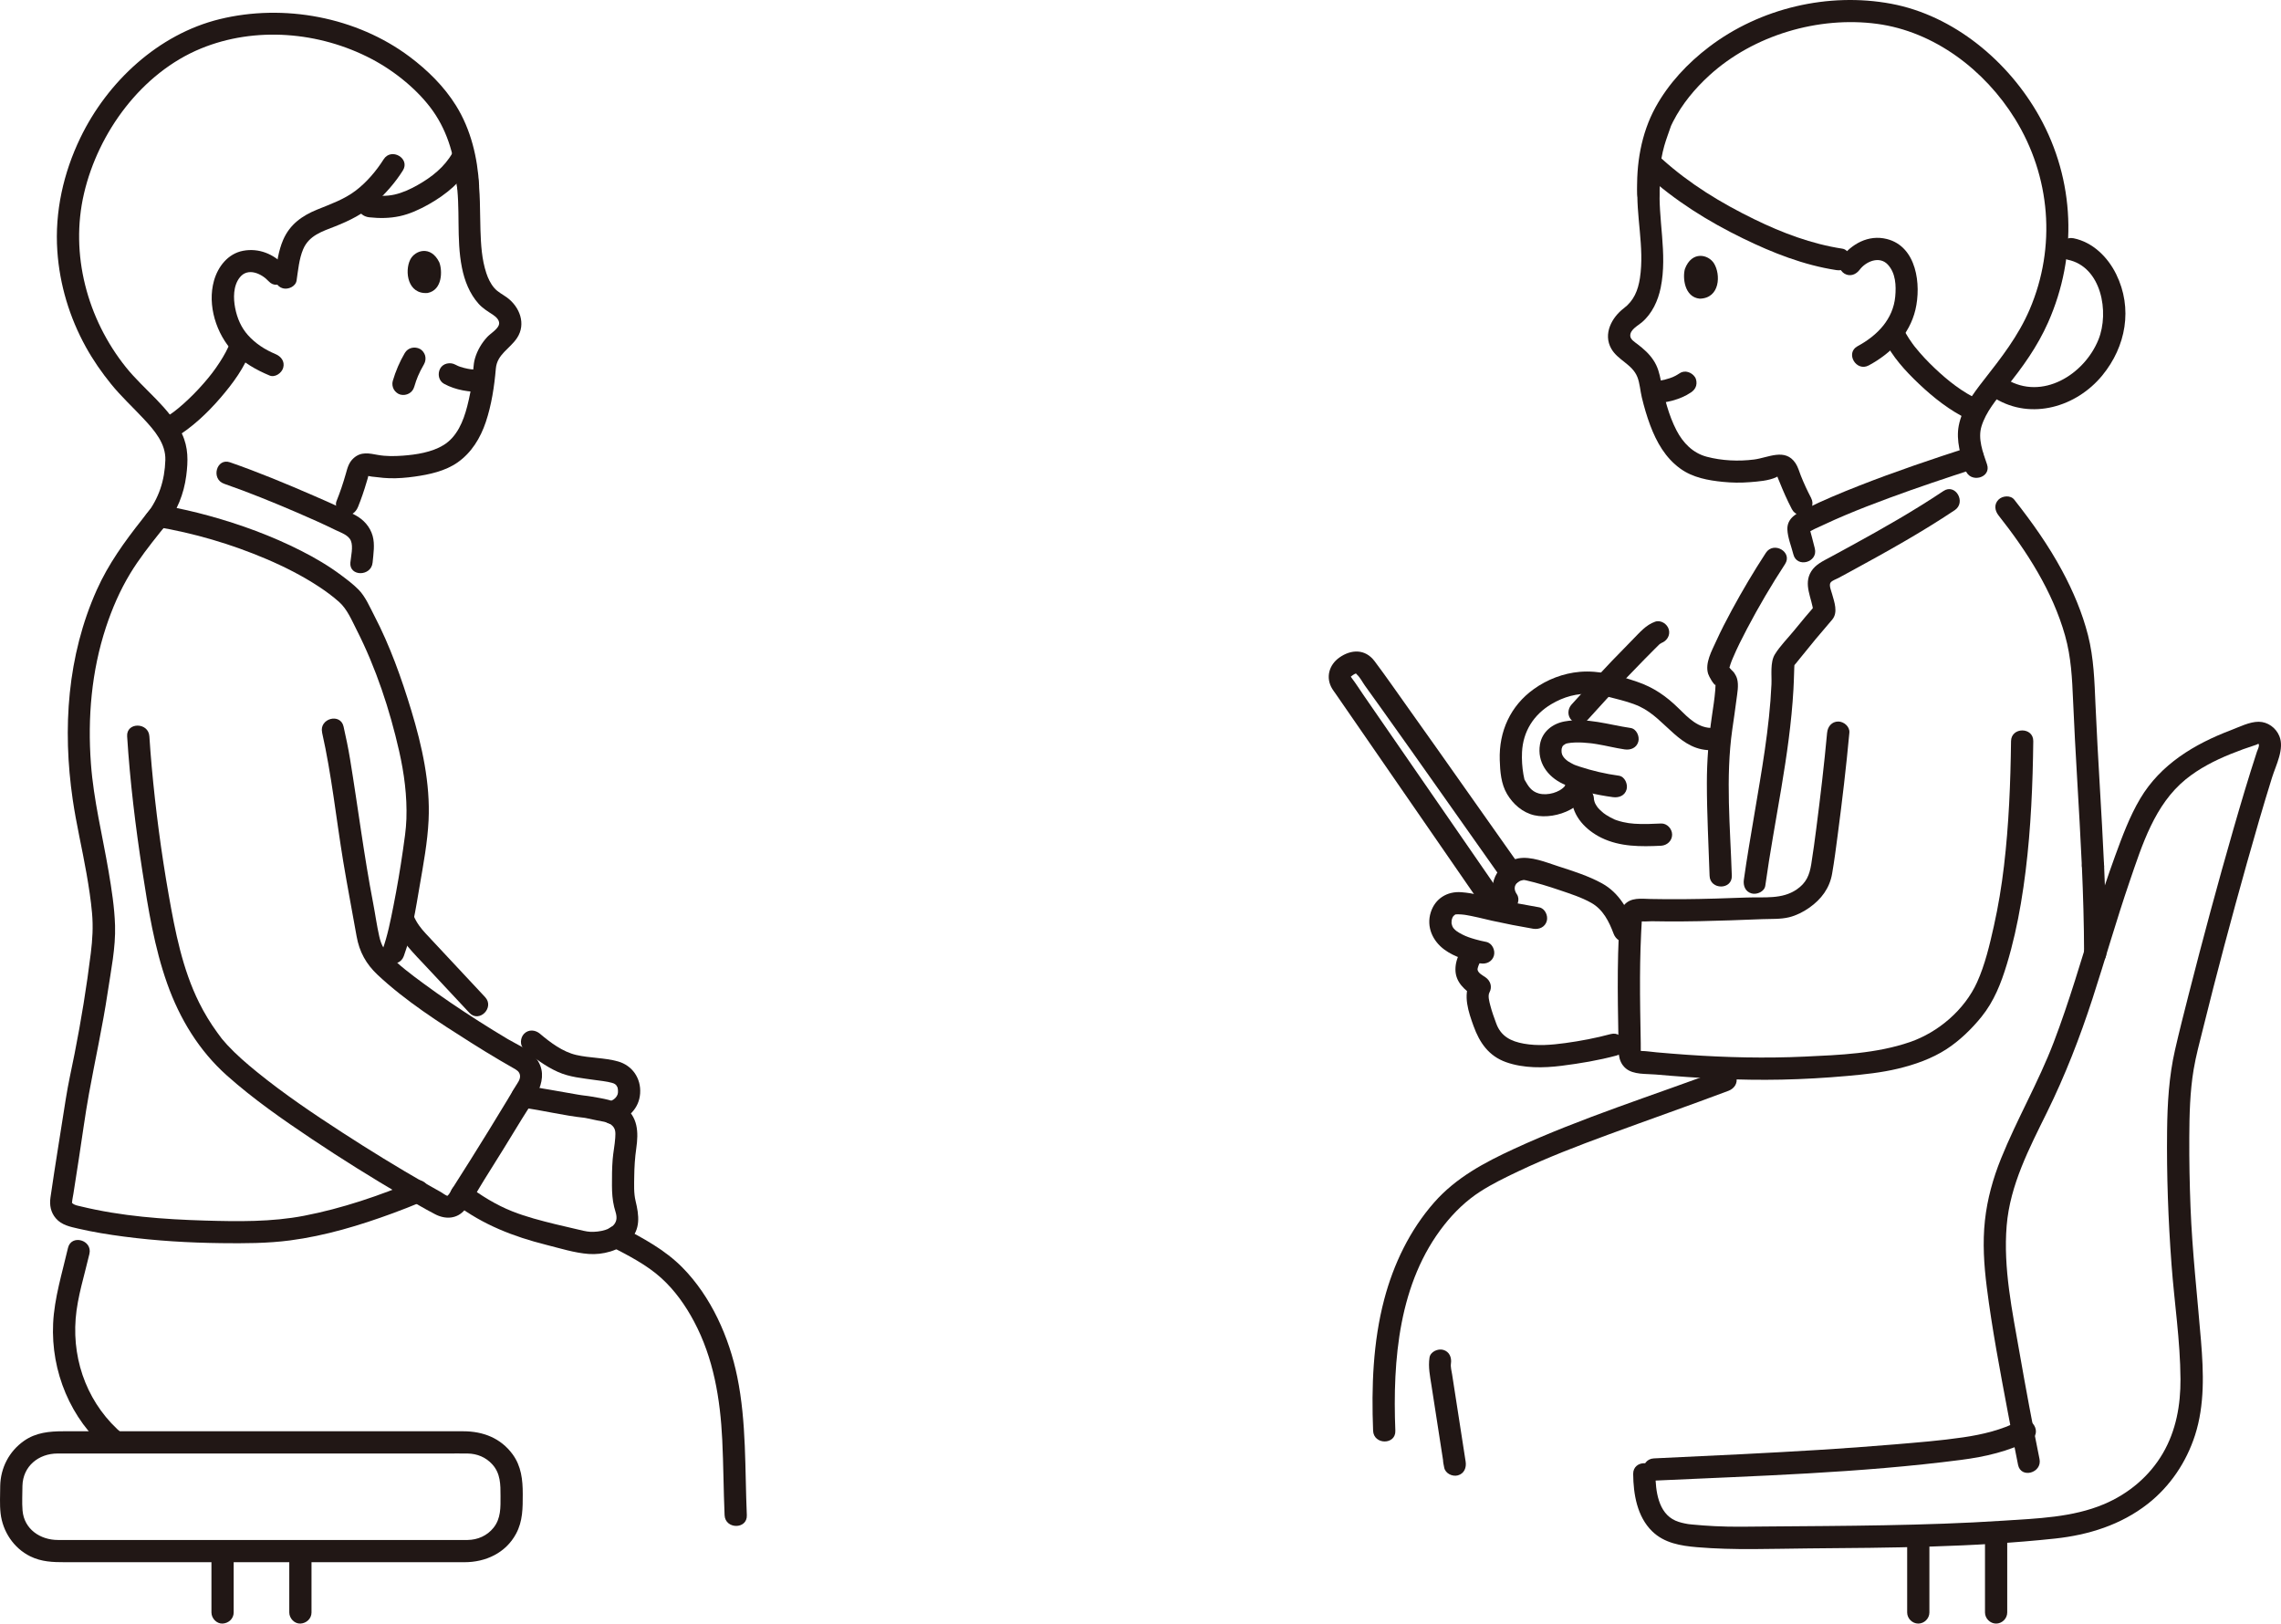 <?xml version="1.0" encoding="UTF-8"?><svg id="b" xmlns="http://www.w3.org/2000/svg" width="410.33" height="292.08" viewBox="0 0 410.33 292.08"><defs><style>.e{fill:#211715;}</style></defs><g id="c"><g id="d"><path class="e" d="M378.907,171.473c-.013-5.233-.17-10.463-.4-15.69-.047-1.079-.885-2-2-2-1.047,0-2.048.916-2,2,.23,5.227.387,10.457.4,15.69.006,2.574,4.006,2.578,4,0h0Z"/><path class="e" d="M371.95,46.719c6.101,1.242,7.53,9.459,5.539,14.38-2.556,6.315-10.127,11.009-16.551,7.132-2.209-1.334-4.222,2.124-2.019,3.454,6.524,3.938,14.617,1.511,19.262-4.146,4.281-5.214,5.519-12.083,2.496-18.222-1.517-3.082-4.215-5.752-7.664-6.454-2.513-.512-3.588,3.343-1.063,3.857h0Z"/><path class="e" d="M349.614,88.33c-5.373,3.589-10.953,6.761-16.617,9.859-1.273.697-2.548,1.391-3.825,2.081-1.242.671-2.571,1.274-3.349,2.518-1.477,2.361.141,4.819.38,7.243l.586-1.414c-1.396,1.589-2.747,3.216-4.085,4.855-1.12,1.373-2.5,2.743-3.427,4.255-.879,1.432-.536,3.783-.608,5.377-.355,7.885-1.791,15.717-3.092,23.488-.651,3.888-1.333,7.773-1.874,11.678-.148,1.069.259,2.148,1.397,2.46.935.257,2.311-.32,2.46-1.397,1.628-11.753,4.393-23.413,5.061-35.285.056-.987.089-1.974.118-2.961.009-.307.016-.614.03-.921.007-.146.017-.293.023-.439.015-.356.211-.426-.011-.026.207-.375-.109-.096-.067.067l-.079.111c.142-.176.284-.352.426-.528.23-.284.459-.569.689-.854.951-1.177,1.903-2.354,2.867-3.52.983-1.19,2.02-2.338,2.999-3.532,1.066-1.3.353-3.171-.055-4.63-.162-.579-.608-1.593-.234-2.042.3-.36.961-.563,1.374-.785.788-.425,1.575-.852,2.362-1.28,6.321-3.44,12.578-6.923,18.568-10.924,2.13-1.423.13-4.889-2.019-3.454h0Z"/><path class="e" d="M257.154,244.232c-.257,1.713.096,3.345.359,5.04.257,1.659.514,3.318.772,4.977.505,3.256,1.01,6.513,1.514,9.769l3.857-1.063c-.054-.277-.107-.553-.161-.83-.206-1.061-1.477-1.667-2.46-1.397-1.109.305-1.603,1.396-1.397,2.46.054.277.107.553.161.83.206,1.061,1.477,1.667,2.46,1.397,1.14-.313,1.563-1.389,1.397-2.46-.467-3.011-.933-6.021-1.4-9.032-.229-1.475-.457-2.949-.686-4.424-.114-.737-.229-1.475-.343-2.212-.094-.608-.309-1.372-.216-1.992.16-1.067-.267-2.15-1.397-2.46-.944-.259-2.299.322-2.46,1.397h0Z"/><path class="e" d="M309.878,192.373c-12.504,4.7-25.349,8.699-37.496,14.295-5.333,2.457-10.453,5.177-14.388,9.647-4.37,4.964-7.31,11.08-8.988,17.45-2.024,7.683-2.305,15.722-1.998,23.622.1,2.566,4.1,2.578,4,0-.496-12.74.59-26.658,8.813-37.049,1.816-2.295,3.963-4.369,6.426-5.959,2.17-1.402,4.536-2.546,6.866-3.654,5.231-2.489,10.649-4.563,16.081-6.565,7.24-2.669,14.525-5.214,21.748-7.929,1.011-.38,1.702-1.351,1.397-2.46-.267-.97-1.444-1.779-2.46-1.397h0Z"/><path class="e" d="M317.661,99.456c-2.183,3.344-4.223,6.788-6.125,10.299-.997,1.839-1.958,3.701-2.823,5.607-.772,1.7-2.036,3.926-1.436,5.854.153.493,1.037,2.065,1.386,2.048-.158.008-.003-.684-.058-.009-.024.295-.022.594-.046.89-.126,1.596-.384,3.182-.614,4.765-.579,3.999-.896,7.945-.895,11.99.002,5.553.309,11.101.487,16.65.083,2.568,4.083,2.579,4,0-.28-8.718-1.145-17.634.083-26.311.255-1.799.53-3.595.755-5.398.146-1.165.432-2.54.118-3.703-.102-.378-.296-.75-.513-1.074-.222-.331-.76-.7-.902-1.062.052.132.119-.199.202-.469.125-.404.294-.798.459-1.187.751-1.777,1.626-3.506,2.524-5.213,2.097-3.988,4.388-7.885,6.851-11.658,1.411-2.162-2.051-4.169-3.454-2.019h0Z"/><path class="e" d="M326.471,98.675c-.168-.67-.336-1.339-.514-2.006-.067-.252-.136-.504-.205-.756-.044-.161-.088-.322-.131-.483-.13-.504-.142-.527-.035-.069l-.718.718c.974-.731,2.209-1.206,3.307-1.723,1.229-.578,2.47-1.129,3.721-1.658,2.604-1.102,5.247-2.117,7.899-3.096,5.183-1.913,10.423-3.666,15.679-5.367,2.439-.789,1.396-4.653-1.063-3.857-6.736,2.18-13.455,4.437-20.046,7.028-3.198,1.258-6.379,2.583-9.465,4.099-1.595.783-3.442,1.655-3.367,3.739.053,1.469.724,3.071,1.08,4.494.625,2.496,4.484,1.438,3.857-1.063h0Z"/><path class="e" d="M359.511,92.712c5.102,6.462,9.732,13.655,11.981,21.647,1.088,3.867,1.265,7.685,1.434,11.675.197,4.668.459,9.333.729,13.998.303,5.25.612,10.501.851,15.754.116,2.563,4.117,2.578,4,0-.44-9.676-1.126-19.338-1.548-29.014-.184-4.222-.296-8.371-1.344-12.491-1.029-4.045-2.684-7.939-4.657-11.609-2.441-4.54-5.428-8.748-8.617-12.788-.67-.848-2.128-.701-2.828,0-.838.838-.672,1.978,0,2.828h0Z"/><path class="e" d="M366.888,262.471c-1.286-6.331-2.467-12.686-3.58-19.049-1.315-7.518-2.96-15.253-2.328-22.921.604-7.335,4.072-13.937,7.265-20.425,3.252-6.606,5.901-13.427,8.178-20.426s4.298-14.137,6.694-21.127c2.255-6.576,4.496-13.779,10.08-18.326,2.386-1.943,5.221-3.394,8.061-4.545,1.498-.607,3.024-1.159,4.563-1.653.412-.132.437-.309.511-.092.128.376-.21.952-.329,1.314-1.511,4.623-2.893,9.288-4.239,13.96-2.841,9.861-5.505,19.775-8.042,29.718-.848,3.325-1.694,6.652-2.46,9.997-1.086,4.739-1.365,9.614-1.422,14.464-.094,8.047.2,16.106.796,24.13.51,6.868,1.574,13.705,1.612,20.601.026,4.661-.784,9.238-3.146,13.313-2.409,4.157-6.187,7.318-10.599,9.185-5.68,2.404-12.062,2.578-18.131,2.978-7.11.468-14.235.688-21.359.821-7.033.131-14.067.165-21.101.221-3.145.025-6.288.106-9.43-.057-1.359-.071-2.718-.161-4.072-.296-.238-.024-.477-.045-.714-.077.358.049.037.006-.058-.01-.748-.13-1.528-.297-2.227-.604-3.14-1.38-3.588-5.396-3.619-8.405-.027-2.572-4.027-2.579-4,0,.038,3.64.701,7.663,3.415,10.314,2.186,2.136,5.158,2.614,8.073,2.862,6.662.567,13.38.271,20.058.218,14.773-.116,29.624-.197,44.329-1.77,6.038-.646,11.876-2.466,16.702-6.249,4.017-3.149,6.928-7.488,8.492-12.336,1.761-5.458,1.542-11.318,1.08-16.961-.658-8.038-1.575-16.017-1.889-24.085-.163-4.186-.241-8.376-.22-12.565.02-4.062.115-8.172.783-12.186.409-2.458,1.077-4.885,1.674-7.301,2.475-10.008,5.135-19.973,7.924-29.898,1.439-5.121,2.916-10.232,4.499-15.311.7-2.244,2.282-5.17,1.314-7.488-.619-1.483-2.074-2.552-3.708-2.562s-3.483.935-4.995,1.51c-6.572,2.501-12.643,6.128-16.32,12.318-1.913,3.22-3.229,6.805-4.512,10.31-1.349,3.684-2.56,7.417-3.73,11.161-2.339,7.484-4.517,15.029-7.316,22.359-2.74,7.175-6.61,13.815-9.48,20.927-1.446,3.583-2.471,7.27-2.893,11.117-.438,3.997-.173,8.034.33,12.011.956,7.561,2.394,15.074,3.8,22.562.59,3.142,1.193,6.283,1.83,9.416.512,2.521,4.369,1.454,3.857-1.063h0Z"/><path class="e" d="M343.081,276.498c0,4.527,0,9.054,0,13.581,0,1.081.919,2,2,2s2-.915,2-2c0-4.527,0-9.054,0-13.581,0-1.081-.919-2-2-2s-2,.915-2,2h0Z"/><path class="e" d="M357.082,276.498v13.581c0,1.081.919,2,2,2s2-.915,2-2v-13.581c0-1.081-.919-2-2-2s-2,.915-2,2h0Z"/><path class="e" d="M297.525,266.363c18.413-.859,36.99-1.361,55.287-3.736,4.313-.56,8.548-1.529,12.428-3.551,2.284-1.19.264-4.643-2.019-3.454-3.12,1.626-6.597,2.446-10.06,2.953-4.086.599-8.232.922-12.346,1.271-9.116.775-18.253,1.29-27.389,1.754-5.3.269-10.6.514-15.901.762-2.563.12-2.578,4.12,0,4h0Z"/><path class="e" d="M308.201,130.949c-2.654.142-4.478-1.792-6.235-3.521-2.216-2.181-4.491-3.765-7.469-4.781-3.243-1.106-6.869-2.088-10.32-1.784-2.968.261-5.828,1.362-8.251,3.095-4.209,3.009-6.299,7.612-6.136,12.769.066,2.08.232,4.286,1.31,6.112s2.811,3.351,4.919,3.828c3.925.889,10.12-1.521,9.855-6.342-.141-2.56-4.142-2.576-4,0,.003.05.003.101,0,.151-.025.521.109-.329.012-.019-.064.205-.102.416-.174.619.211-.594-.408.593-.166.285-.942,1.195-3.183,1.82-4.736,1.381-1.384-.392-1.902-1.341-2.549-2.464-.272-.472.027.297-.026-.042-.048-.301-.135-.615-.187-.919-.227-1.319-.314-2.668-.25-4.006.179-3.723,2.088-6.739,5.266-8.631,2.238-1.333,4.644-2.003,7.261-1.847,1.421.085,2.794.47,4.167.822,1.508.387,3.047.783,4.463,1.444,4.797,2.239,7.252,8.171,13.245,7.849,2.56-.137,2.577-4.138,0-4h0Z"/><path class="e" d="M293.325,130.962c-3.941-.577-7.859-1.91-11.881-1.177-2.191.4-4.039,1.867-4.42,4.136-.532,3.171,1.342,5.797,4.162,7.105,2.764,1.281,5.959,1.97,8.964,2.378,1.069.145,2.147-.257,2.46-1.397.256-.932-.32-2.314-1.397-2.46-2.407-.327-4.826-.895-7.132-1.657-.213-.07-.425-.143-.635-.222-.11-.041-.221-.081-.328-.128.234.102-.08-.045-.103-.057-.293-.156-.585-.303-.865-.483-.105-.068-.207-.139-.309-.211.318.227-.116-.109-.148-.139-.083-.077-.165-.157-.243-.24-.002-.002-.345-.418-.163-.176.179.238-.113-.188-.117-.194-.052-.087-.094-.193-.151-.276.19.274.064.196.021.049-.029-.099-.064-.196-.09-.296-.006-.025-.089-.519-.049-.194.037.301.002-.227.003-.291.002-.138.01-.275.026-.412-.012.099-.09.377.015.023.03-.099.257-.672.09-.355-.212.401.14-.23.16-.222.176.066-.357.352-.116.163.012-.009.211-.227.224-.217.071.056-.461.273-.11.09.063-.033.121-.078.183-.113.079-.046.164-.083.243-.128.241-.138-.136.025-.166.067.147-.212.94-.258,1.178-.308.135-.028.343.002-.143.017.088-.003.178-.021.267-.027.23-.015.46-.033.69-.04.436-.013.872-.003,1.307.02.452.024.904.065,1.354.115.126.014.252.034.379.045.319.028-.499-.075-.002,0,.25.038.5.074.75.115,1.683.273,3.339.706,5.025.953,1.067.156,2.149-.265,2.46-1.397.259-.941-.321-2.303-1.397-2.46h0Z"/><path class="e" d="M285.541,129.565c2.25-2.512,4.538-4.991,6.866-7.431,1.148-1.204,2.305-2.398,3.472-3.583.583-.593,1.169-1.183,1.757-1.771.265-.265.542-.521.801-.792.029-.031.248-.227.092-.105.033-.026.508-.264.278-.184,1.02-.355,1.697-1.369,1.397-2.46-.272-.99-1.436-1.754-2.46-1.397-1.664.58-2.804,1.971-4.011,3.19-1.268,1.28-2.525,2.571-3.771,3.873-2.46,2.57-4.875,5.182-7.249,7.832-.72.804-.793,2.035,0,2.828.733.733,2.105.808,2.828,0h0Z"/><path class="e" d="M282.736,143.661c.142,3.22,2.58,5.708,5.353,7.06,3.35,1.633,7.071,1.601,10.71,1.426,1.079-.052,2-.882,2-2,0-1.043-.916-2.052-2-2-1.589.077-3.183.149-4.772.04-.722-.049-1.369-.138-2.072-.303-.365-.085-.728-.185-1.084-.305-.109-.037-.216-.08-.325-.117-.351-.12.11.059-.103-.039-.517-.237-1.019-.503-1.497-.812-.107-.069-.677-.488-.46-.312-.225-.182-.441-.375-.646-.579-.09-.09-.178-.181-.264-.275-.082-.09-.283-.324-.109-.102-.171-.219-.31-.459-.45-.698-.019-.032-.182-.366-.096-.171.098.223-.074-.223-.087-.269-.034-.116-.058-.233-.088-.35-.132-.53.014.359-.01-.194-.048-1.079-.885-2-2-2-1.047,0-2.048.916-2,2h0Z"/><path class="e" d="M273.614,156.083c-6.776-9.553-13.478-19.159-20.28-28.693-2.011-2.819-3.981-5.678-6.06-8.447-1.678-2.234-4.205-2.154-6.335-.651-1.863,1.314-2.511,3.617-1.285,5.624.179.293.393.569.588.851,6.734,9.754,13.467,19.507,20.201,29.261,2.353,3.408,4.705,6.816,7.058,10.224,1.453,2.105,4.921.107,3.454-2.019-5.374-7.785-10.749-15.57-16.123-23.355-3.179-4.604-6.357-9.208-9.536-13.812-.703-1.018-1.365-2.085-2.117-3.067-.033-.043-.064-.09-.093-.135-.24-.372.023.089-.085-.207.066.182.033.005.004.052-.018.03.572-.443.772-.496.386-.102-.102-.236.334.151.542.479,1.003,1.391,1.426,1.98.964,1.34,1.926,2.681,2.886,4.024,7.301,10.206,14.479,20.499,21.738,30.735.624.88,1.746,1.297,2.736.718.87-.509,1.346-1.851.718-2.736h0Z"/><path class="e" d="M294.129,166.906c-1.208-3.228-2.833-6.281-5.95-7.994-2.464-1.353-5.278-2.233-7.942-3.095-2.163-.7-4.801-1.814-7.119-1.397-3.827.688-5.983,5.17-3.709,8.464.613.888,1.754,1.292,2.736.718.879-.514,1.334-1.843.718-2.736-.5-.725-.576-1.538.163-2.142.314-.257.656-.339,1.04-.411.111-.021.242.017.354.025-.547-.041-.035.002.095.032,2.041.464,4.036,1.083,6.017,1.756,1.937.658,3.965,1.3,5.753,2.311,2.09,1.183,3.168,3.346,3.986,5.532.378,1.011,1.352,1.701,2.46,1.397.971-.267,1.778-1.443,1.397-2.46h0Z"/><path class="e" d="M276.856,163.22c-2.521-.427-5.065-.916-7.559-1.48-2.125-.48-4.24-1.072-6.422-1.234-2.533-.188-4.709,1.132-5.495,3.623-.827,2.622.349,5.171,2.476,6.722,1.837,1.339,4.219,2.026,6.429,2.453,1.059.205,2.158-.298,2.46-1.397.269-.98-.331-2.254-1.397-2.46-.667-.129-1.328-.284-1.981-.472-.94-.269-1.585-.493-2.283-.847-.391-.198-.776-.415-1.131-.673.233.17-.126-.11-.191-.17-.086-.081-.411-.451-.329-.337.092.128-.179-.32-.22-.417.107.256-.041-.211-.06-.288-.083-.337-.031.072-.031-.276,0-.135-.003-.273.01-.408-.02.218-.009.047.021-.072.02-.08.181-.534.07-.287.109-.242.182-.333.201-.358.062-.079.143-.158.219-.224-.036.031-.154.135.021-.014.081-.068.217-.094.287-.169l-.272.115.115-.035c.004-.015.269-.058.253-.054-.012.003-.41.035-.175.032.159-.002.318-.013.477-.011.175.002.349.012.524.025.128.009.681.072.588.059-.131-.018.337.056.436.073.241.042.481.087.721.134.448.089.894.187,1.339.288.81.185,1.615.391,2.426.57,2.447.541,4.937,1.028,7.409,1.446,1.064.18,2.154-.281,2.46-1.397.264-.96-.326-2.279-1.397-2.46h0Z"/><path class="e" d="M265.099,169.401c-2.08.623-3.275,2.903-3.28,4.984-.005,2.307,1.629,3.671,3.38,4.879l-.718-2.736c-1.359,2.527-.304,5.557.6,8.06,1.082,2.993,2.732,5.397,5.866,6.501,3.155,1.112,6.707,1.055,9.977.642,3.33-.421,6.637-.973,9.882-1.844,2.484-.666,1.43-4.526-1.063-3.857-2.68.719-5.409,1.239-8.158,1.615-2.471.337-4.977.551-7.451.109-2.34-.418-4.133-1.316-4.98-3.645-.388-1.065-.783-2.13-1.063-3.23-.168-.66-.481-1.726-.155-2.333.541-1.006.199-2.103-.718-2.736-.471-.325-1.297-.735-1.416-1.346-.056-.289.337-1.198.36-1.205,2.46-.737,1.412-4.599-1.063-3.857h0Z"/><path class="e" d="M328.68,131.803c-.524,5.726-1.2,11.441-1.935,17.143-.28,2.174-.566,4.349-.917,6.514-.319,1.964-.884,3.365-2.62,4.553-2.653,1.815-5.806,1.33-9.005,1.451-3.801.144-7.603.268-11.406.297-1.957.015-3.915.005-5.871-.035-1.711-.035-3.583-.341-4.805,1.131-1.166,1.404-.854,3.946-.93,5.663-.09,2.046-.14,4.093-.161,6.141-.041,4.084.036,8.167.108,12.25.033,1.893-.262,3.976,1.347,5.313,1.37,1.138,3.665.929,5.357,1.079,7.529.668,15.082,1.078,22.643.92,3.946-.083,7.888-.311,11.819-.662,3.06-.273,6.115-.59,9.108-1.306,3.033-.726,6.1-1.799,8.731-3.503,2.353-1.524,4.548-3.65,6.308-5.83,2.266-2.807,3.522-6.032,4.561-9.456,1.09-3.59,1.902-7.263,2.529-10.961,1.31-7.726,1.872-15.561,2.106-23.387.058-1.927.094-3.854.118-5.782.032-2.575-3.968-2.576-4,0-.093,7.496-.387,15.001-1.268,22.45-.43,3.632-1.023,7.249-1.823,10.819-.757,3.377-1.584,6.936-3.017,10.1-2.249,4.966-6.983,9.011-12.09,10.764-6.02,2.067-12.584,2.32-18.885,2.611-7.081.328-14.168.164-21.236-.331-1.793-.125-3.584-.27-5.374-.428-.917-.081-1.855-.237-2.775-.255-1.018-.019-.153-.146-.139.315-.017-.577.005-1.164-.005-1.743-.069-3.937-.149-7.875-.13-11.812.008-1.721.035-3.441.089-5.161.03-.956.067-1.912.114-2.868.024-.485.049-.97.078-1.455.019-.327.039-.653.06-.98.085-.518-.087-.424-.514.282.198.234,1.903.078,2.309.085.911.018,1.822.029,2.733.034,1.929.011,3.858-.005,5.787-.042,3.78-.071,7.558-.219,11.335-.367,1.585-.062,3.277.04,4.829-.341,1.296-.318,2.566-.961,3.651-1.73,2.136-1.514,3.625-3.486,4.081-6.088.407-2.319.701-4.66,1.009-6.994.806-6.118,1.536-12.253,2.099-18.399.099-1.077-.99-2-2-2-1.164,0-1.901.92-2,2h0Z"/><path class="e" d="M325.802,89.583c-.682-1.303-1.301-2.635-1.845-4.002-.295-.743-.512-1.58-.957-2.248-1.865-2.803-4.915-.989-7.471-.665-2.786.353-5.774.218-8.493-.499-2.505-.66-4.277-2.491-5.45-4.749-1.422-2.737-2.196-5.886-2.801-8.895-.274-1.365-.56-2.539-1.348-3.729-.779-1.176-1.768-2.036-2.874-2.886-.502-.386-1.279-.839-1.294-1.515-.026-1.105,1.37-1.801,2.069-2.392,1.86-1.57,2.93-3.907,3.409-6.255,1.261-6.186-.553-12.371-.15-18.582.167-2.57-3.834-2.56-4,0-.365,5.622,1.272,11.267.411,16.869-.338,2.195-1.092,4.053-2.885,5.412-2.187,1.658-3.778,4.632-2.265,7.287,1.181,2.073,3.77,2.791,4.685,5.077.447,1.117.524,2.511.809,3.69.407,1.685.889,3.357,1.497,4.981,1.143,3.054,2.742,5.886,5.435,7.828,2.237,1.613,4.969,2.108,7.658,2.378,1.598.16,3.213.183,4.814.055,1.503-.121,3.402-.244,4.792-.9.537-.253.131-.216.057-.483.122.435.328.866.494,1.284.671,1.687,1.406,3.348,2.248,4.957,1.194,2.282,4.648.262,3.454-2.019h0Z"/><path class="e" d="M298.536,34.971c-.128-2.966.041-5.846.847-8.713.341-1.213.801-2.379,1.201-3.572.18-.536-.164.323.028-.07.122-.25.237-.504.364-.753,1.614-3.153,3.918-5.928,6.526-8.307,7.967-7.267,19.659-10.663,30.128-9.271,10.346,1.375,19.413,8.326,24.832,17.07,6.426,10.37,7.461,23.083,2.655,34.316-2.052,4.795-5.098,8.666-8.278,12.734-1.889,2.416-3.893,5.099-4.481,8.183-.509,2.665.362,5.495,1.228,8.005.835,2.419,4.7,1.379,3.857-1.063-.758-2.195-1.673-4.608-.99-6.839.797-2.602,2.713-4.863,4.401-6.941,2.982-3.669,5.658-7.408,7.583-11.753,5.315-11.998,4.844-25.563-1.579-37.059-5.523-9.884-15.368-18.162-26.667-20.265s-23.552.79-32.708,7.736c-3.871,2.937-7.316,6.602-9.667,10.882-2.609,4.751-3.512,10.322-3.281,15.681.11,2.564,4.111,2.578,4,0h0Z"/><path class="e" d="M303.099,48.381c-.434,1.546-.105,5.084,2.667,5.349,3.66-.072,3.811-4.358,2.558-6.355-1.026-1.635-3.999-2.281-5.225,1.006Z"/><path class="e" d="M297.351,72.646c2.382-.204,4.835-.693,6.849-2.055.434-.294.777-.678.919-1.195.132-.479.072-1.116-.202-1.541-.556-.862-1.809-1.344-2.736-.718-.472.319-.972.586-1.495.81l.478-.202c-1.065.445-2.19.705-3.331.862l.532-.071c-.337.045-.675.081-1.014.11-.539.046-1.02.192-1.414.586-.347.347-.608.916-.586,1.414.045,1.007.884,2.096,2,2h0Z"/><path class="e" d="M338.953,61.152c1.426,3.003,3.837,5.619,6.226,7.886,2.631,2.496,5.595,4.843,8.888,6.403.976.462,2.158.271,2.736-.718.509-.87.263-2.272-.718-2.736-3.131-1.483-5.622-3.447-8.079-5.777-1.235-1.171-2.407-2.413-3.473-3.74-.062-.077-.124-.155-.185-.233.093.122.097.128.015.019-.115-.151-.229-.304-.34-.458-.214-.295-.421-.594-.619-.899-.369-.568-.707-1.154-.997-1.765-.463-.976-1.861-1.229-2.736-.718-.998.584-1.182,1.757-.718,2.736h0Z"/><path class="e" d="M334.544,48.515c1.135-1.505,3.56-2.514,5.045-.926,1.433,1.533,1.529,3.791,1.346,5.762-.375,4.029-3.164,6.981-6.775,8.928-2.267,1.222-.249,4.677,2.019,3.454,3.977-2.144,7.311-5.496,8.384-10s.25-11.386-5.137-12.735c-3.347-.838-6.376.902-8.335,3.499-.651.863-.138,2.236.718,2.736,1.025.599,2.084.148,2.736-.718h0Z"/><path class="e" d="M296.134,31.415c5.246,4.735,11.099,8.397,17.44,11.486,5.317,2.591,10.908,4.794,16.782,5.691,1.066.163,2.15-.269,2.46-1.397.26-.946-.323-2.296-1.397-2.46-5.536-.845-10.812-2.841-15.826-5.287-6.029-2.941-11.639-6.356-16.63-10.861-1.907-1.721-4.744,1.099-2.828,2.828h0Z"/><path class="e" d="M67.029,101.197c.145-1.568.436-3.255.004-4.799-.46-1.641-1.628-2.927-3.108-3.719-2.424-1.298-4.964-2.404-7.484-3.5-4.951-2.154-9.96-4.235-15.061-6.01-2.436-.848-3.483,3.015-1.063,3.857,4.441,1.545,8.811,3.33,13.131,5.185,2.341,1.006,4.672,2.042,6.96,3.165.933.458,2.284.875,2.714,1.909.445,1.071.01,2.801-.093,3.911-.238,2.562,3.764,2.546,4,0h0Z"/><path class="e" d="M12.229,224.501c-1.027,4.444-2.457,9.012-2.672,13.578-.407,8.64,3.133,17.243,9.796,22.818,1.962,1.641,4.806-1.174,2.828-2.828-6.159-5.152-9.195-12.867-8.571-20.838.304-3.891,1.597-7.865,2.476-11.666.579-2.505-3.277-3.574-3.857-1.063h0Z"/><path class="e" d="M109.798,224.189c3.168,1.634,6.518,3.327,9.172,5.741,2.431,2.211,4.332,4.897,5.871,7.788,3.524,6.619,4.724,13.918,5.086,21.331.22,4.508.224,9.024.42,13.533.112,2.564,4.112,2.578,4,0-.361-8.295-.048-16.694-1.719-24.873-1.462-7.158-4.698-14.441-9.876-19.693-3.091-3.135-7.057-5.282-10.935-7.281-2.284-1.178-4.31,2.272-2.019,3.454h0Z"/><path class="e" d="M94.291,188.786c1.845,1.557,3.823,3.038,6.035,4.034,2.164.975,4.436,1.138,6.759,1.479.997.147,2.037.232,3.009.504.064.018.544.194.361.111-.296-.134.451.279.21.111-.23-.16.355.366.208.184-.144-.177.224.442.174.316.113.284.143.681.114,1.057-.014.186-.073.382-.211.61-.127.208-.285.39-.529.574.033-.025-.332.201-.433.257-.09.05-.556.262-.452.222-1.007.39-1.704,1.343-1.397,2.46.264.961,1.448,1.789,2.46,1.397,2.421-.938,4.369-2.666,4.556-5.405.184-2.699-1.395-5.025-3.997-5.751-2.431-.679-5.043-.591-7.495-1.159s-4.661-2.241-6.543-3.829c-.825-.696-2.019-.809-2.828,0-.715.715-.829,2.128,0,2.828h0Z"/><path class="e" d="M82.018,216.659c4.916,3.695,10.355,5.805,16.271,7.292,2.465.619,5.076,1.452,7.62,1.636,2.511.181,5.413-.568,7.273-2.358,2.124-2.044,1.774-4.609,1.154-7.176-.343-1.421-.262-2.906-.245-4.359.02-1.724.125-3.418.37-5.124.414-2.881.327-5.694-2.289-7.545-1.584-1.121-3.846-1.41-5.733-1.749-.473-.085-.951-.142-1.428-.199-.168-.02-.787-.113-.108-.009-.319-.049-.638-.096-.956-.149-3.33-.554-6.631-1.219-9.981-1.657-1.073-.14-2,1.019-2,2,0,1.197.924,1.86,2,2,3.744.489,7.425,1.441,11.18,1.83.475.049-.376-.075-.125-.019.134.03.273.044.408.07.623.124,1.245.258,1.865.396.823.184,1.92.254,2.613.768.872.645.833,1.399.768,2.395-.084,1.295-.36,2.571-.462,3.867-.123,1.562-.135,3.132-.127,4.698.007,1.307.083,2.574.391,3.849.189.783.575,1.617.37,2.424-.445,1.759-3.183,2.125-4.642,2.062-.766-.033-1.7-.299-2.693-.523-1.203-.271-2.404-.551-3.602-.846-2.596-.64-5.219-1.311-7.71-2.293-2.935-1.157-5.652-2.846-8.165-4.735-.864-.649-2.236-.139-2.736.718-.598,1.023-.149,2.085.718,2.736h0Z"/><path class="e" d="M57.939,131.774c1.722,7.639,2.529,15.477,3.804,23.199.742,4.493,1.615,8.961,2.403,13.446.495,2.814,1.718,5.02,3.79,6.96,5.02,4.701,11.013,8.534,16.804,12.199,1.735,1.098,3.485,2.171,5.254,3.212.766.451,1.536.897,2.31,1.335.586.332,1.147.612,1.241,1.347s-.48,1.393-.829,1.985c-.506.858-1.019,1.713-1.533,2.567-1.073,1.784-2.159,3.56-3.251,5.332-2.181,3.54-4.388,7.064-6.63,10.566-.209.327-.404.799-.675,1.07-.114.114-.203.147-.048.152-.335-.012-.943-.511-1.237-.674-.931-.513-1.856-1.036-2.778-1.565-5.101-2.926-10.116-6.008-15.049-9.209-5.225-3.391-10.419-6.896-15.259-10.825-1.872-1.52-3.716-3.104-5.359-4.874-.305-.329-.598-.668-.887-1.01-.077-.091-.151-.184-.224-.278.046.059.224.296.002-.002-.237-.319-.475-.638-.709-.96-1.233-1.69-2.319-3.486-3.252-5.359-3.009-6.044-4.319-12.803-5.48-19.402-1.345-7.646-2.363-15.359-3.058-23.092-.163-1.809-.303-3.621-.418-5.434-.162-2.557-4.163-2.575-4,0,.514,8.123,1.5,16.225,2.742,24.268,1.05,6.803,2.158,13.731,4.471,20.24,2.249,6.33,5.719,12.047,10.744,16.525,4.736,4.221,9.993,7.884,15.257,11.407,5.336,3.571,10.788,6.973,16.327,10.219,1.933,1.133,3.869,2.287,5.858,3.32,1.852.962,3.948.876,5.356-.816,1.349-1.622,2.381-3.628,3.502-5.411,2.29-3.643,4.561-7.298,6.79-10.979,1.955-3.227,5.376-7.257,2.446-10.946-1.224-1.541-3.357-2.364-5.019-3.353-1.771-1.054-3.525-2.138-5.262-3.247-3.387-2.163-6.723-4.413-9.957-6.8-2.209-1.631-4.493-3.315-6.362-5.342-.151-.163-.297-.33-.438-.502.332.404-.232-.355-.313-.488-.401-.666-.623-1.364-.795-2.121-.446-1.962-.713-3.976-1.094-5.952-1.66-8.609-2.738-17.298-4.158-25.943-.322-1.958-.729-3.899-1.165-5.834-.566-2.51-4.423-1.448-3.857,1.063h0Z"/><path class="e" d="M74.69,212.403c-6.427,2.699-13.133,4.988-19.985,6.311-5.845,1.129-11.916,1.038-17.842.864-7.47-.22-15.056-.777-22.336-2.552-.578-.141-1.132-.202-1.534-.595-.155-.152-.053.187-.032-.115.036-.525.165-1.06.246-1.579l.996-6.405c.596-3.833,1.099-7.693,1.79-11.51,1.107-6.117,2.465-12.167,3.383-18.324.586-3.929,1.443-8.016,1.32-12.002-.101-3.264-.618-6.526-1.162-9.74-1.095-6.464-2.696-12.81-3.178-19.367-.61-8.281.101-16.643,2.707-24.553,1.101-3.342,2.52-6.621,4.343-9.636,1.573-2.601,3.467-5.021,5.358-7.395.415-.521.833-1.041,1.257-1.555l-1.946.514c6.782,1.125,13.506,3.105,19.83,5.798,3.256,1.386,6.439,2.997,9.401,4.939,1.293.847,2.537,1.759,3.694,2.787,1.454,1.292,2.291,3.327,3.164,5.044,3.454,6.792,5.954,14.357,7.634,21.777.91,4.017,1.452,8.108,1.309,12.233-.066,1.898-.358,3.778-.621,5.601-.482,3.344-1.044,6.678-1.702,9.992-.533,2.682-1.061,5.425-2.001,8-.883,2.422,2.981,3.466,3.857,1.063,1.469-4.028,2.131-8.421,2.854-12.629.667-3.883,1.412-7.851,1.603-11.794.324-6.672-1.182-13.405-3.106-19.752-1.768-5.832-3.848-11.669-6.667-17.082-.799-1.535-1.589-3.408-2.807-4.649-.938-.955-2.037-1.783-3.104-2.584-2.263-1.697-4.713-3.138-7.233-4.417-5.28-2.68-10.897-4.741-16.602-6.309-2.586-.71-5.202-1.319-7.845-1.776-1.059-.183-1.912-.23-2.689.595-.539.572-1.004,1.241-1.491,1.857-3.145,3.98-6.053,7.999-8.136,12.647-5.311,11.847-6.194,24.96-4.342,37.698.652,4.484,1.714,8.9,2.49,13.364.409,2.354.78,4.718.991,7.099.218,2.459.082,4.749-.221,7.195-.751,6.069-1.736,12.11-2.921,18.109-.537,2.721-1.159,5.418-1.585,8.158-.917,5.895-1.895,11.784-2.75,17.688-.199,1.375.036,2.67.956,3.75,1.048,1.23,2.575,1.523,4.075,1.87,2.704.625,5.445,1.064,8.195,1.425,5.797.761,11.651,1.108,17.496,1.177,4.114.049,8.288.047,12.374-.49,6.337-.832,12.513-2.691,18.497-4.893,1.708-.628,3.403-1.291,5.081-1.996.995-.418,1.709-1.323,1.397-2.46-.258-.938-1.458-1.818-2.46-1.397h0Z"/><path class="e" d="M70.565,165.83c1.37,3.298,3.867,5.667,6.266,8.235,2.536,2.714,5.071,5.428,7.607,8.142,1.761,1.885,4.585-.948,2.828-2.828-2.395-2.563-4.789-5.126-7.184-7.69-1.162-1.244-2.324-2.488-3.486-3.732-.845-.904-1.646-1.921-2.173-3.19-.414-.997-1.326-1.709-2.46-1.397-.942.259-1.814,1.456-1.397,2.46h0Z"/><path class="e" d="M64.398,91.209c.591-1.46,1.1-2.949,1.541-4.461.121-.415.267-.842.354-1.267.179-.878-.221.33-.335,0,.079.227,1.697.335,1.943.368.708.095,1.417.161,2.132.182,1.527.044,3.047-.083,4.557-.294,2.649-.37,5.519-.99,7.742-2.557,2.499-1.76,4.098-4.394,5.058-7.255,1.035-3.085,1.531-6.401,1.81-9.635.221-2.563,2.549-3.557,3.828-5.516,1.637-2.508.46-5.552-1.784-7.22-.798-.594-1.666-.982-2.328-1.746-.665-.769-1.115-1.721-1.432-2.68-.817-2.474-.968-5.095-1.053-7.68-.116-3.492.016-6.884-.552-10.355-.175-1.067-1.498-1.661-2.46-1.397-1.133.311-1.572,1.39-1.397,2.46.869,5.308.013,10.707,1.079,16.012.472,2.35,1.372,4.662,2.986,6.468.737.824,1.646,1.376,2.562,1.969.618.4,1.396,1.131,1.072,1.917-.337.817-1.487,1.473-2.074,2.106-1.002,1.082-1.784,2.413-2.199,3.834-.347,1.187-.295,2.512-.457,3.738-.219,1.65-.528,3.298-.946,4.909-.691,2.665-1.816,5.474-4.276,6.975-2.107,1.285-4.922,1.718-7.346,1.891-1.459.104-2.98.131-4.425-.13-1.592-.288-3.025-.639-4.375.566-.885.789-1.11,1.746-1.414,2.822-.471,1.667-1.021,3.307-1.67,4.912-.405,1.002.441,2.198,1.397,2.46,1.143.314,2.053-.391,2.46-1.397h0Z"/><path class="e" d="M86.187,33.393c-.272-5.012-1.473-10.088-4.154-14.397-2.141-3.441-5.099-6.353-8.323-8.774C64.159,3.049,51.05.617,39.501,3.45c-11.021,2.704-20.175,11.246-25.045,21.339-3.051,6.323-4.624,13.332-4.144,20.359.414,6.063,2.188,11.952,5.126,17.268,1.308,2.366,2.851,4.589,4.553,6.688,1.805,2.225,3.912,4.156,5.86,6.25,1.934,2.078,3.99,4.434,3.893,7.426-.118,3.634-1.144,6.833-3.38,9.736-.66.856-.131,2.24.718,2.736,1.032.604,2.075.141,2.736-.718,2.028-2.633,3.259-5.654,3.685-8.942.344-2.654.399-5.073-.767-7.546-2.239-4.75-6.852-7.944-10.079-11.972-6.962-8.689-10.097-20.34-7.545-31.268,2.574-11.018,10.366-21.691,21.027-26.075,9.705-3.991,21.262-3.079,30.71,1.882,4.262,2.237,8.425,5.67,11.031,9.353,2.769,3.915,4.05,8.688,4.307,13.426.139,2.56,4.14,2.577,4,0h0Z"/><path class="e" d="M79.026,47.197c.575,1.477.591,4.985-2.107,5.51-3.602.28-4.162-3.915-3.123-5.998.851-1.705,3.709-2.624,5.23.487Z"/><path class="e" d="M86.809,66.518c-.852.01-1.702-.027-2.547-.141l.532.071c-.909-.129-1.799-.347-2.647-.703l.478.202c-.243-.105-.481-.221-.714-.347-.919-.498-2.221-.258-2.736.718-.493.933-.265,2.204.718,2.736,2.116,1.147,4.536,1.492,6.917,1.463,1.046-.012,2.049-.911,2-2-.048-1.073-.879-2.013-2-2h0Z"/><path class="e" d="M51.161,47.774c-1.909-2.076-4.606-3.19-7.431-2.658-2.719.512-4.53,2.85-5.242,5.399-1.231,4.406.426,9.571,3.505,12.837,1.806,1.916,4.092,3.193,6.494,4.2.997.418,2.2-.45,2.46-1.397.317-1.153-.396-2.041-1.397-2.46-1.927-.807-3.607-1.903-4.961-3.422-1.174-1.317-1.92-2.988-2.283-4.846-.341-1.74-.386-4.013.848-5.544,1.446-1.795,3.889-.681,5.178.72,1.746,1.899,4.569-.936,2.828-2.828h0Z"/><path class="e" d="M81.421,27.468c-1.442,2.576-3.788,4.42-6.329,5.844-1.312.735-2.655,1.361-4.128,1.694-1.453.329-3.016.251-4.531.088-1.076-.116-2,1.002-2,2,0,1.178.921,1.884,2,2,1.834.198,3.654.184,5.465-.203,1.837-.393,3.582-1.211,5.214-2.125,3.115-1.745,6.001-4.128,7.764-7.279,1.259-2.249-2.195-4.268-3.454-2.019h0Z"/><path class="e" d="M69.013,28.661c-1.323,2.096-3.053,4.128-5.034,5.637-2.072,1.578-4.555,2.439-6.936,3.411-2.708,1.105-4.89,2.659-6.093,5.412-.869,1.989-1.13,4.159-1.456,6.288-.164,1.066.27,2.151,1.397,2.46.947.26,2.295-.323,2.46-1.397.284-1.85.445-3.883,1.18-5.622,1.056-2.499,3.421-3.209,5.756-4.127,2.545-1.001,5.1-2.265,7.129-4.128,1.932-1.775,3.648-3.691,5.052-5.915,1.378-2.183-2.082-4.193-3.454-2.019h0Z"/><path class="e" d="M41.306,61.825c-.052.145-.108.289-.163.433-.188.493.186-.369-.055.121-.154.313-.3.63-.464.938-.33.621-.692,1.225-1.074,1.816-.955,1.475-1.774,2.526-2.895,3.811-1.136,1.304-2.349,2.543-3.641,3.693-.299.266-.602.527-.91.783-.33.274-.593.483-.756.603-.636.469-1.285.914-1.963,1.321-.926.555-1.267,1.797-.718,2.736.542.927,1.806,1.275,2.736.718,3.123-1.872,5.86-4.449,8.229-7.195,2.239-2.597,4.359-5.461,5.532-8.714.366-1.016-.413-2.19-1.397-2.46-1.111-.305-2.092.377-2.46,1.397h0Z"/><path class="e" d="M72.823,63.498c-.926,1.576-1.658,3.284-2.169,5.038-.144.494-.057,1.1.202,1.541.243.415.718.811,1.195.919,1.07.244,2.147-.322,2.46-1.397.217-.744.475-1.475.775-2.189l-.202.478c.346-.816.744-1.607,1.193-2.371.263-.447.339-1.042.202-1.541-.128-.464-.486-.967-.919-1.195-.961-.507-2.17-.246-2.736.718h0Z"/><path class="e" d="M.037,267.317c0,1.628-.117,3.304.068,4.924.373,3.27,2.352,6.269,5.333,7.738,2.04,1.005,4.095,1.06,6.278,1.06h71.843c3.799,0,7.402-1.651,9.269-5.109,1.229-2.276,1.21-4.654,1.21-7.15,0-2.558-.256-5.01-1.823-7.151-2.152-2.941-5.346-4.145-8.878-4.145H11.39c-2.503,0-4.933.22-7.076,1.728-2.678,1.885-4.206,4.839-4.278,8.105-.056,2.575,3.944,2.574,4,0,.078-3.558,2.909-5.826,6.31-5.833,1.608-.003,3.216,0,4.823,0h65.141c1.261,0,2.523-.017,3.784,0,1.726.023,3.287.658,4.459,1.944,1.498,1.645,1.485,3.637,1.485,5.712,0,2.041.093,4.013-1.269,5.711-1.146,1.428-2.835,2.162-4.644,2.188-1.212.018-2.425,0-3.637,0H10.416c-3.163,0-6.079-1.933-6.361-5.312-.121-1.455-.019-2.952-.019-4.41,0-2.574-4-2.578-4,0Z"/><path class="e" d="M38.037,280.745v9.333c0,1.046.92,2.048,2,2s2-.879,2-2v-9.333c0-1.046-.92-2.048-2-2s-2,.879-2,2h0Z"/><path class="e" d="M52.038,280.745v9.333c0,1.046.92,2.048,2,2s2-.879,2-2v-9.333c0-1.046-.92-2.048-2-2s-2,.879-2,2h0Z"/></g></g></svg>